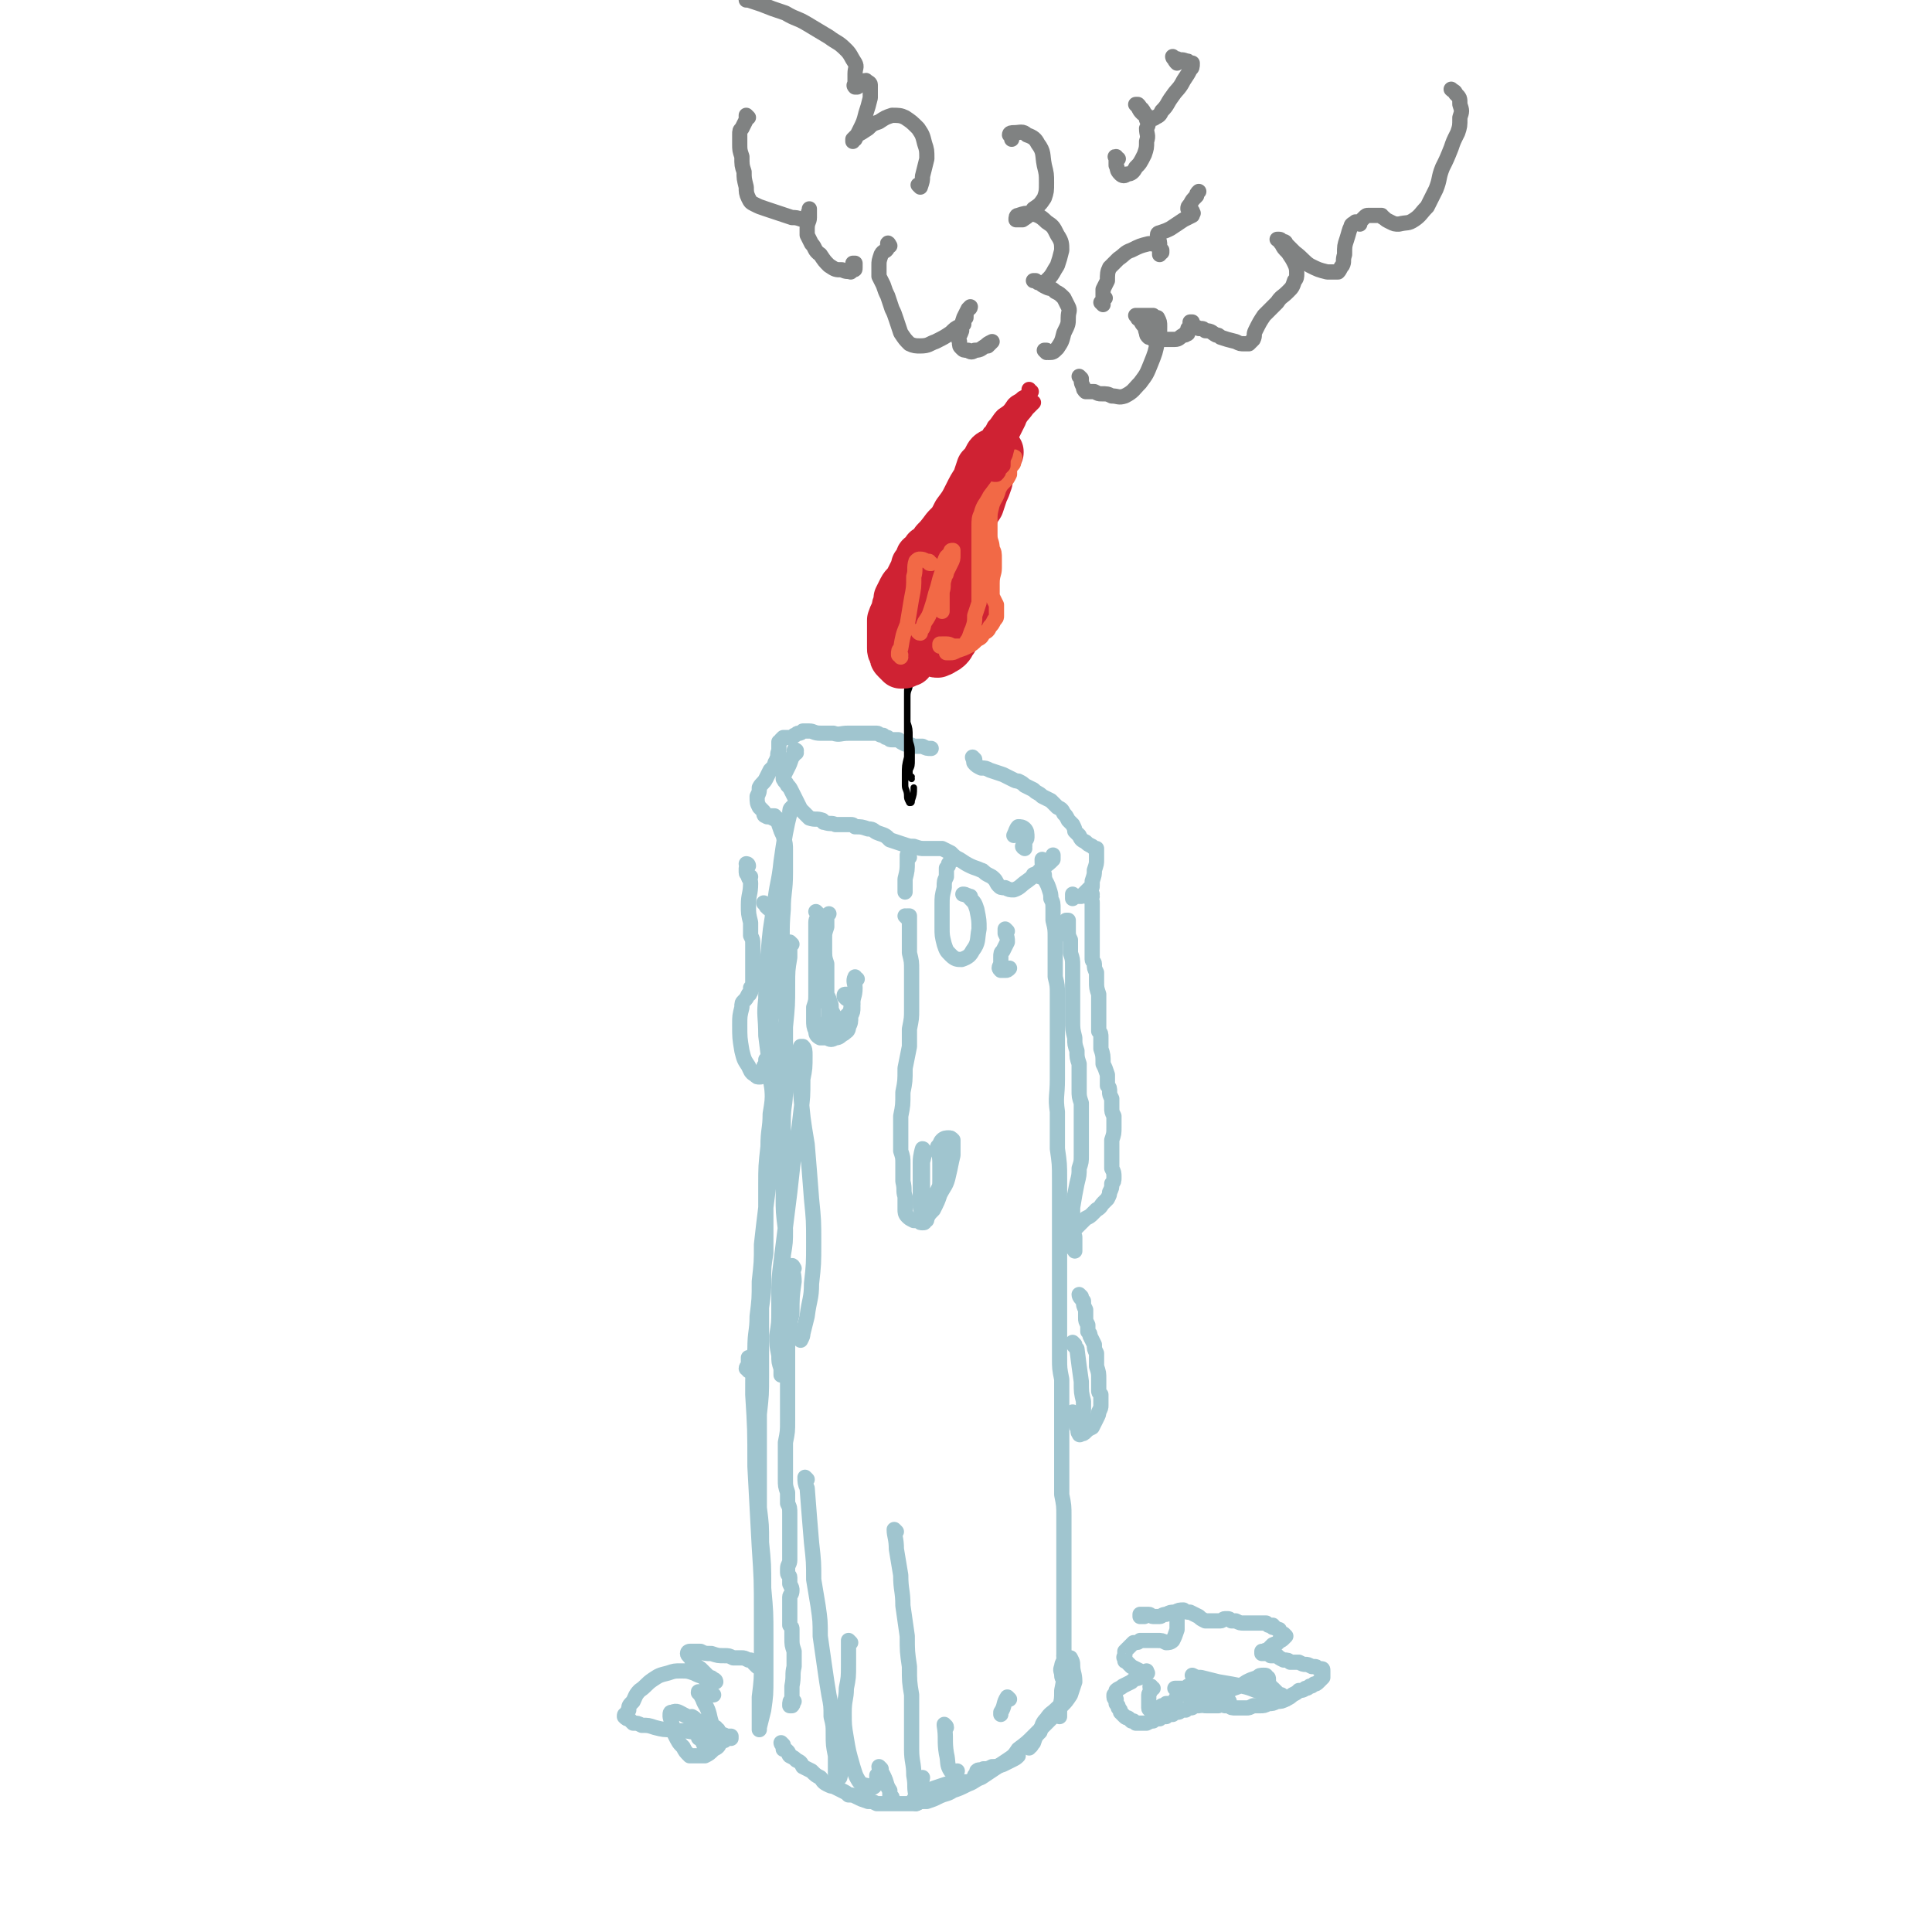 <svg viewBox='0 0 888 888' version='1.1' xmlns='http://www.w3.org/2000/svg' xmlns:xlink='http://www.w3.org/1999/xlink'><g fill='none' stroke='rgb(160,197,207)' stroke-width='7' stroke-linecap='round' stroke-linejoin='round'><path d='M352,416c-1,-1 -1,-1 -1,-1 0,0 0,0 1,1 0,0 0,1 1,1 0,1 0,0 1,1 0,0 0,0 1,0 0,2 0,2 0,4 0,5 0,5 0,10 -1,6 -1,6 -1,12 0,6 0,6 0,13 0,7 0,7 0,13 1,5 1,5 1,11 0,5 0,5 0,9 0,6 0,6 0,11 0,5 0,5 -1,11 0,7 -1,7 -1,15 -1,9 -1,9 -1,18 0,9 0,9 0,18 0,6 0,6 0,13 -1,6 -1,6 -1,12 0,6 0,6 -1,13 0,7 0,7 0,15 0,8 0,8 0,16 0,9 0,9 -1,18 0,8 0,8 0,16 0,7 0,7 0,13 0,7 0,7 0,14 1,8 1,8 1,16 1,10 1,10 1,21 1,11 1,11 1,22 0,10 0,10 0,19 0,8 0,8 -1,15 -1,4 -1,4 -2,8 0,0 0,1 0,1 0,-1 0,-2 0,-4 0,-5 0,-5 0,-11 1,-8 1,-8 1,-16 0,-11 0,-11 0,-22 0,-16 0,-16 -1,-31 -1,-19 -1,-19 -2,-37 0,-17 0,-17 -1,-33 0,-11 0,-11 1,-21 0,-8 1,-8 1,-15 1,-8 1,-8 1,-16 1,-9 1,-9 1,-17 1,-9 1,-9 2,-17 1,-8 1,-8 2,-15 0,-7 1,-7 1,-13 1,-6 1,-6 1,-12 0,-5 0,-5 -1,-10 0,-7 -1,-6 -1,-13 -1,-8 -1,-8 -2,-16 0,-9 -1,-9 0,-17 0,-10 0,-10 1,-20 1,-12 1,-12 3,-23 1,-10 2,-10 3,-20 1,-7 1,-7 2,-13 1,-5 1,-5 2,-9 0,-2 0,-2 1,-3 '/><path d='M480,396c0,0 -1,-1 -1,-1 0,2 0,4 1,7 0,3 1,3 2,6 1,3 1,3 1,5 1,2 1,2 1,5 0,2 0,2 0,5 1,4 1,4 1,8 0,5 0,5 0,9 0,4 0,4 0,9 1,4 1,4 1,8 0,4 0,4 0,8 0,4 0,4 0,8 0,5 0,5 0,10 0,6 0,6 0,13 0,8 -1,8 0,15 0,9 0,9 0,17 1,7 1,7 1,14 0,6 0,6 0,11 0,6 0,6 0,12 0,5 0,5 0,10 0,6 0,6 0,12 0,7 0,7 0,14 0,6 0,6 0,12 0,6 0,6 0,11 0,5 0,5 1,10 0,5 0,5 0,10 0,5 0,5 0,11 0,5 0,5 0,10 0,6 0,6 0,11 0,6 0,6 0,11 1,5 1,5 1,10 0,5 0,5 0,10 0,5 0,5 0,9 0,5 0,5 0,10 0,4 0,4 0,9 0,5 0,5 0,10 0,6 0,6 0,11 0,6 0,6 0,11 0,5 0,5 -1,10 0,4 0,4 -1,8 0,2 0,2 0,3 0,1 0,1 0,1 0,0 0,0 0,-1 0,-2 0,-2 0,-4 '/><path d='M360,802c0,0 -1,-1 -1,-1 0,0 0,1 1,1 0,0 0,0 0,1 0,0 0,0 0,0 0,1 0,1 0,1 1,0 1,0 2,1 1,1 0,1 1,2 2,1 2,1 3,2 2,1 2,1 3,3 2,1 2,1 4,2 2,2 2,2 4,3 1,1 1,2 3,3 2,1 2,1 3,1 2,1 2,1 4,2 2,1 2,1 3,2 2,0 2,0 4,1 2,1 2,1 5,2 2,0 2,0 4,1 2,0 2,0 4,0 2,0 2,0 5,0 2,0 2,0 4,0 2,0 2,0 5,0 2,-1 2,-1 5,-1 3,-1 3,-1 5,-2 4,-2 4,-1 7,-3 3,-1 3,-1 7,-3 3,-1 3,-2 6,-3 3,-2 3,-2 6,-4 3,-2 3,-2 6,-4 3,-2 3,-2 5,-5 4,-3 4,-3 7,-6 3,-3 3,-3 7,-7 3,-3 3,-3 6,-7 2,-2 2,-2 4,-5 1,-3 1,-3 2,-6 0,-4 -1,-4 -1,-8 0,-1 0,-1 -1,-3 '/><path d='M344,398c0,0 0,-1 -1,-1 0,0 1,0 1,1 0,0 -1,0 -1,1 0,1 0,1 0,2 0,1 1,1 1,1 0,1 1,1 1,1 0,0 0,0 0,0 0,0 -1,-1 -1,0 0,1 1,1 1,3 0,5 -1,5 -1,10 0,4 0,4 1,8 0,3 0,3 0,6 1,2 1,2 1,4 0,2 0,2 0,3 0,3 0,3 0,5 0,2 0,2 0,4 0,2 0,2 0,4 0,2 0,2 0,3 0,1 0,1 -1,1 0,1 0,1 0,2 -1,1 0,1 -1,1 -1,2 -1,2 -2,3 -1,1 -1,1 -1,3 -1,4 -1,4 -1,8 0,6 0,6 1,12 1,4 1,4 3,7 1,2 1,3 3,4 1,1 1,1 2,1 1,0 1,0 1,-1 1,-1 1,-1 1,-3 0,-1 0,-1 1,-2 0,-1 0,-1 0,-2 1,-1 1,-1 2,-2 '/><path d='M376,420c0,0 -1,-1 -1,-1 0,0 1,1 1,1 0,2 -1,2 -1,4 0,3 0,3 0,6 0,4 0,4 0,8 0,4 0,4 0,7 0,3 0,3 0,6 0,3 0,3 0,6 0,3 0,3 -1,6 0,3 0,3 0,6 0,2 0,3 1,5 0,1 0,2 2,3 1,0 2,0 3,0 2,1 2,1 4,0 2,0 2,-1 4,-2 1,-1 2,-1 2,-3 1,-2 1,-2 1,-5 1,-2 1,-2 1,-4 0,-2 0,-2 -1,-3 0,-1 0,-1 -1,-2 0,-1 -1,-1 -1,-1 -1,0 -1,0 -1,1 0,0 0,0 0,0 0,0 0,0 1,1 '/><path d='M417,422c0,0 -1,-1 -1,-1 0,0 0,0 1,1 0,0 0,0 0,0 0,-1 0,-1 0,-1 1,0 1,0 1,0 0,1 0,1 0,3 0,3 0,3 0,6 0,4 0,4 0,8 1,4 1,4 1,8 0,5 0,5 0,9 0,5 0,5 0,9 0,4 0,4 -1,9 0,4 0,4 0,8 -1,5 -1,5 -2,10 0,6 0,6 -1,11 0,6 0,6 -1,11 0,5 0,5 0,9 0,4 0,4 0,7 1,3 1,3 1,6 0,4 0,4 0,8 1,4 0,4 1,7 0,3 0,3 0,6 0,1 0,2 1,3 1,1 1,1 3,2 1,0 1,0 2,0 1,1 1,1 2,1 1,0 1,0 1,-1 1,0 1,0 1,-1 1,-2 1,-2 3,-4 2,-4 2,-4 3,-7 2,-4 3,-4 4,-9 1,-4 1,-5 2,-9 0,-3 0,-4 0,-7 -1,-1 -1,-1 -2,-1 -1,0 -2,0 -3,1 -1,1 -1,2 -1,3 -1,1 -1,1 -1,2 0,0 1,0 1,0 0,0 0,0 1,-1 '/><path d='M463,428c0,0 -1,-1 -1,-1 0,0 0,1 0,2 1,2 1,2 1,4 -1,2 -1,2 -2,4 -1,1 -1,1 -1,3 0,2 0,2 0,3 -1,2 -1,2 0,3 0,0 1,0 2,0 1,0 1,0 2,-1 '/><path d='M502,412c0,-1 -1,-1 -1,-1 0,-1 0,0 1,0 0,1 -1,1 -1,2 1,1 1,1 1,2 0,2 0,2 0,5 0,3 0,3 0,6 0,3 0,3 0,6 0,3 0,3 0,5 0,2 0,2 0,4 0,1 1,1 1,2 0,2 0,2 1,4 0,2 0,2 0,4 0,3 0,3 1,6 0,2 0,2 0,4 0,3 0,3 0,5 0,2 0,2 0,4 0,2 0,2 0,4 1,1 1,1 1,3 0,3 0,3 0,5 1,3 1,3 1,7 1,2 1,2 2,5 0,3 0,3 0,5 1,1 1,1 1,3 0,1 0,1 1,3 0,2 0,2 0,4 0,2 0,2 1,4 0,3 0,3 0,5 0,3 0,3 -1,6 0,2 0,2 0,4 0,2 0,2 0,3 0,1 0,1 0,3 0,1 0,1 0,3 1,2 1,2 1,4 0,2 0,2 -1,3 0,2 0,2 -1,4 0,1 0,1 -1,3 -1,1 -1,1 -2,2 -1,1 -1,2 -3,3 -1,1 -1,1 -2,2 -1,1 -1,1 -3,2 -1,1 -1,1 -3,3 -1,1 -1,1 -2,2 -1,0 -1,0 -2,1 0,0 0,0 -1,0 0,0 -1,0 -1,0 0,-1 0,-1 -1,-3 0,-1 0,-1 -1,-3 0,0 0,0 0,-1 0,0 0,0 0,0 1,1 1,1 1,1 1,0 1,0 2,0 '/><path d='M471,390c0,0 -1,-1 -1,-1 0,0 0,1 1,0 0,0 0,0 0,-1 0,-2 1,-2 1,-3 0,-2 0,-3 -1,-4 -1,-1 -2,-1 -3,-1 -1,1 -1,2 -2,4 '/><path d='M366,346c0,-1 -1,-1 -1,-1 0,-1 1,0 1,0 -1,2 -1,2 -2,3 -1,3 -1,3 -2,5 -1,2 -1,2 -2,4 0,0 0,0 0,0 0,0 0,0 0,0 0,1 0,1 0,1 1,2 1,1 2,3 1,1 1,1 2,3 1,2 1,2 2,4 1,2 1,2 2,4 2,2 2,2 4,4 3,1 3,0 6,1 1,1 0,1 1,1 3,1 3,0 5,1 1,0 1,0 2,0 3,0 3,0 5,0 1,0 1,0 2,1 3,0 3,0 6,1 3,0 2,1 5,2 3,1 3,1 5,3 3,1 3,1 6,2 3,1 3,1 5,1 3,1 3,1 5,1 2,0 2,0 4,0 2,0 2,0 4,0 2,1 2,1 4,2 2,2 2,2 4,3 3,2 3,2 5,3 2,1 3,1 5,2 1,0 1,1 3,2 2,1 2,1 3,2 1,1 1,2 2,3 1,1 1,1 3,1 2,1 2,1 4,1 3,-1 3,-2 6,-4 4,-3 4,-3 7,-6 3,-2 3,-2 5,-4 0,-1 0,-1 0,-2 '/><path d='M355,376c0,0 -1,-1 -1,-1 0,0 1,0 1,0 0,0 -1,0 -1,0 0,0 0,0 0,0 -1,0 -1,1 -2,0 -1,0 -1,-1 -1,-2 -1,-1 -1,-1 -2,-2 -1,-2 -1,-2 -1,-5 1,-2 1,-2 1,-4 1,-2 2,-2 3,-4 1,-2 1,-2 2,-4 1,-1 1,-1 2,-2 0,-2 1,-2 1,-3 1,-2 0,-2 1,-4 0,-2 0,-2 0,-4 1,0 1,-1 1,-1 1,-1 1,-1 1,-1 1,0 1,0 2,0 1,0 1,0 2,0 1,-1 1,-1 1,-1 1,0 1,-1 2,-1 1,0 1,0 2,-1 2,0 2,0 3,0 2,0 2,1 5,1 3,0 3,0 6,0 3,1 3,0 7,0 4,0 4,0 8,0 2,0 2,0 5,0 1,0 1,1 3,1 1,1 1,1 2,1 1,1 1,1 2,1 1,0 1,0 3,0 1,1 1,1 3,2 2,0 2,0 4,1 2,0 2,0 4,0 2,1 2,1 4,1 '/><path d='M448,349c0,0 -1,-1 -1,-1 0,0 0,1 1,1 0,1 -1,1 0,2 1,1 1,1 3,2 2,0 2,0 4,1 3,1 3,1 6,2 2,1 2,1 4,2 2,1 2,1 3,1 2,1 2,1 3,2 2,1 2,1 4,2 2,2 2,1 4,3 2,1 2,1 4,2 2,2 2,2 3,3 2,1 2,1 3,3 1,1 1,1 2,3 1,1 1,1 2,2 1,2 1,2 1,3 1,1 1,1 2,2 1,2 1,2 3,3 1,1 1,1 3,2 1,1 1,1 2,1 0,1 0,1 0,1 0,2 0,2 0,4 0,2 0,2 -1,5 0,2 0,2 -1,5 0,1 0,1 0,2 0,0 0,0 0,0 0,1 0,1 -1,1 -1,1 -1,1 -2,2 -1,1 -1,1 -2,2 -1,0 -1,0 -3,0 0,0 0,0 -1,1 0,0 0,0 0,0 0,0 0,0 0,-1 0,0 0,0 0,0 0,0 0,0 0,0 0,0 0,0 0,0 0,0 0,0 0,0 0,-1 0,-1 0,-1 '/><path d='M478,403c0,0 -1,-1 -1,-1 -1,0 -1,0 -1,0 0,0 -1,0 -1,0 0,0 1,0 1,0 '/><path d='M418,394c0,0 -1,-1 -1,-1 0,1 0,1 0,3 0,4 0,4 -1,8 0,3 0,3 0,6 '/><path d='M439,395c0,0 -1,-1 -1,-1 -1,0 -1,1 -1,1 0,1 0,1 -1,2 0,1 0,1 -1,2 0,2 0,2 0,4 -1,2 -1,2 -1,5 -1,4 -1,4 -1,8 0,5 0,5 0,10 0,4 0,4 1,8 1,3 1,3 3,5 2,2 3,2 5,2 3,-1 4,-2 5,-4 3,-4 2,-5 3,-10 0,-4 0,-4 -1,-9 -1,-3 -1,-3 -3,-5 -1,-2 -1,-1 -3,-2 0,0 -1,0 0,0 0,0 1,0 2,1 1,0 1,0 1,0 '/><path d='M497,596c0,0 -1,-1 -1,-1 0,1 1,2 2,3 0,2 0,2 1,4 0,2 0,2 0,4 0,1 0,1 1,3 0,1 0,1 0,3 1,1 1,1 1,2 1,2 1,2 2,4 0,2 0,2 1,4 0,3 0,3 0,6 1,3 1,3 1,6 0,2 0,2 0,5 0,1 0,1 1,2 0,2 0,2 0,3 0,1 0,1 0,2 0,1 0,1 -1,3 0,1 0,1 -1,3 -1,2 -1,2 -2,4 -2,1 -2,1 -3,2 -1,1 -1,1 -2,1 0,0 -1,1 -1,0 -1,-1 0,-1 -1,-3 -1,-2 -1,-3 -2,-5 0,-1 0,-1 0,-2 0,0 0,0 0,0 0,1 0,1 1,1 '/><path d='M345,625c0,0 -1,-1 -1,-1 0,1 0,2 0,3 0,1 -1,1 -1,2 0,0 1,0 1,1 '/><path d='M526,743c0,0 0,0 -1,-1 0,0 1,1 1,1 0,0 -1,0 -1,0 0,0 0,0 -1,0 0,0 0,0 0,0 0,-1 0,-1 0,-1 1,0 1,0 2,0 1,0 1,0 2,0 1,0 1,1 2,1 1,0 1,0 3,0 1,0 1,-1 3,-1 2,-1 2,-1 4,-1 2,-1 2,-1 4,-1 1,1 1,1 3,1 2,1 2,1 4,2 1,1 1,1 3,2 2,0 2,0 3,0 2,0 2,0 4,0 1,0 1,-1 2,-1 1,0 1,0 1,0 1,0 1,0 2,1 1,0 1,0 2,0 2,1 2,1 4,1 2,0 2,0 4,0 1,0 1,0 3,0 1,0 1,0 3,0 0,0 0,0 1,1 1,0 1,0 2,0 0,0 0,0 0,0 0,1 0,1 0,1 1,0 1,0 1,0 1,1 1,1 2,1 0,1 0,1 1,2 1,0 1,0 1,0 1,1 1,1 1,1 0,0 0,0 0,0 0,0 0,0 -1,1 -1,1 -1,1 -2,1 -1,2 -1,1 -3,2 -1,1 -1,1 -2,2 -1,1 -1,0 -2,1 0,0 0,0 0,0 -1,0 -1,0 -1,0 0,0 0,0 0,0 0,0 0,0 0,1 1,0 1,0 1,0 1,0 1,0 1,0 1,0 1,0 2,1 1,0 1,0 3,0 1,1 1,1 3,2 2,0 2,0 3,1 2,0 2,0 4,0 2,1 2,1 3,1 1,0 1,0 3,1 1,0 1,0 1,0 1,0 1,0 2,1 0,0 0,0 1,0 0,0 0,0 0,0 1,0 1,0 1,1 0,1 0,1 0,2 0,0 0,1 0,1 -1,1 -1,1 -2,2 -1,1 -1,1 -2,1 -1,1 -1,1 -2,1 -1,1 -1,1 -2,1 -1,1 -2,1 -3,1 -1,1 -1,1 -3,2 -1,1 -1,1 -3,2 -2,1 -2,1 -4,1 -2,1 -2,1 -4,1 -2,1 -2,1 -4,1 -2,0 -2,0 -3,0 -2,1 -2,1 -3,1 -2,0 -2,0 -3,0 -1,0 -1,0 -2,0 -2,0 -2,0 -3,-1 -1,0 -1,0 -2,0 -2,-1 -2,-1 -3,-1 -1,0 -1,0 -3,0 -1,0 -1,0 -3,0 -1,0 -1,0 -3,1 -1,0 -1,0 -2,0 -1,1 -1,1 -2,1 -1,0 -1,0 -2,1 -1,0 -1,0 -2,0 -1,1 -1,1 -2,1 -1,0 -1,0 -2,1 -2,0 -2,0 -3,1 -2,0 -2,0 -3,1 -2,0 -2,0 -3,1 -1,0 -1,0 -3,1 -1,0 -1,0 -2,0 -1,0 -1,0 -1,0 -1,0 -1,0 -2,0 0,0 0,0 -1,-1 0,0 0,0 -1,0 -1,-1 -1,-1 -1,-1 -1,-1 -1,0 -2,-1 -1,-1 -1,-1 -2,-2 0,-1 0,-1 -1,-2 0,-1 0,-1 -1,-2 0,0 0,0 0,-1 0,0 0,0 0,-1 0,0 -1,0 -1,-1 0,0 0,0 0,-1 1,-1 1,-1 1,-2 1,-1 2,-1 3,-2 2,-1 2,-1 4,-2 2,-2 2,-1 4,-2 1,-1 1,-1 3,-2 0,0 0,0 0,0 0,0 0,0 0,0 1,0 0,0 0,-1 0,0 0,1 0,1 0,0 0,0 0,0 0,0 0,0 0,0 -1,0 -1,0 -2,0 -1,0 -1,0 -1,-1 -2,-1 -2,-1 -4,-2 -1,-1 -1,-1 -2,-2 -1,-1 -1,0 -1,-1 0,-1 -1,-1 0,-2 0,-1 0,-1 0,-2 1,-1 1,-1 2,-2 1,-1 1,-1 2,-2 2,0 2,0 3,-1 2,0 2,0 4,0 2,0 2,0 4,0 2,0 2,0 4,1 1,0 2,0 3,-1 1,-2 1,-2 2,-5 0,-2 0,-2 0,-5 '/><path d='M348,766c-1,-1 -1,-1 -1,-1 -1,-1 0,0 0,0 0,0 0,0 0,-1 -1,0 -1,0 -2,-1 -1,0 -1,0 -1,0 -2,-1 -2,-1 -3,-1 -2,0 -2,0 -4,0 -2,-1 -2,-1 -4,-1 -3,0 -3,0 -6,-1 -3,0 -3,0 -5,-1 -3,0 -3,0 -5,0 0,0 -1,0 -1,1 0,1 1,1 2,3 1,2 1,2 4,4 2,2 2,2 4,4 1,0 1,0 2,1 1,0 1,1 1,1 0,0 0,0 0,0 -1,0 -1,0 -1,0 -2,0 -2,0 -3,-1 -1,0 -1,0 -1,-1 -3,-1 -3,-1 -5,-2 -3,-1 -3,-1 -6,-1 -3,0 -3,0 -6,1 -4,1 -4,1 -7,3 -3,2 -3,3 -6,5 -2,2 -2,3 -3,5 -2,2 -2,2 -2,4 -1,1 -1,1 -1,2 -1,0 -1,0 -1,1 1,1 1,1 2,1 1,1 1,1 2,2 2,0 2,0 4,1 3,0 3,0 6,1 4,1 4,1 8,1 4,1 4,0 9,1 3,0 3,0 6,0 3,1 3,1 6,1 2,0 2,0 4,1 1,0 1,0 2,0 0,1 0,1 0,1 0,0 0,0 0,0 0,0 0,0 0,0 '/></g>
<g fill='none' stroke='rgb(0,0,0)' stroke-width='3' stroke-linecap='round' stroke-linejoin='round'><path d='M419,358c0,0 -1,-1 -1,-1 0,0 1,0 1,0 0,0 0,0 0,0 0,0 0,0 0,0 0,0 0,0 0,0 0,0 0,0 -1,0 0,0 0,0 0,0 0,0 0,0 0,0 0,-1 0,-1 0,-3 1,-2 1,-2 1,-5 0,-2 0,-2 0,-4 0,-3 -1,-3 -1,-6 0,-4 0,-4 -1,-7 0,-4 0,-4 0,-7 0,-3 0,-3 0,-5 0,-3 1,-3 1,-5 1,-4 1,-4 2,-7 1,-4 1,-4 1,-7 1,-4 0,-4 1,-8 0,-3 0,-3 1,-5 0,-1 0,-1 0,-2 1,-3 1,-3 2,-6 1,-3 1,-3 2,-6 1,-2 1,-2 3,-4 0,-2 0,-2 1,-3 0,0 0,0 1,-1 0,0 0,1 0,1 -1,1 -1,1 -2,3 -1,1 -1,1 -2,3 0,1 -1,1 -1,2 -1,2 -1,2 -1,4 -1,3 -1,3 -2,6 -1,3 -1,3 -2,6 -1,4 -1,4 -2,8 -1,3 -1,3 -2,7 0,3 0,3 0,7 -1,3 -1,3 -1,6 0,3 0,3 0,7 0,3 0,3 0,7 0,4 0,4 0,7 0,4 0,4 0,8 -1,4 -1,4 -1,8 0,2 0,2 0,5 0,2 1,2 1,5 0,1 0,1 1,3 0,0 0,0 0,0 1,0 1,0 1,-1 1,-3 1,-3 1,-6 '/></g>
<g fill='none' stroke='rgb(207,34,51)' stroke-width='23' stroke-linecap='round' stroke-linejoin='round'><path d='M418,304c-1,0 -1,-1 -1,-1 0,0 0,0 0,1 0,0 0,0 0,0 0,0 0,0 -1,0 0,1 0,1 -1,1 0,0 0,0 0,0 -1,0 -1,0 -1,0 -1,-1 -1,-1 -2,-2 -1,-1 -1,-1 -1,-3 -1,-1 -1,-1 -1,-2 0,-1 0,-1 0,-2 0,-3 0,-3 0,-5 0,-3 0,-3 0,-6 1,-3 1,-2 2,-5 0,-2 1,-2 1,-5 1,-2 1,-2 2,-4 1,-2 2,-2 3,-4 1,-2 1,-2 2,-4 1,-2 1,-2 1,-3 1,-1 1,-1 2,-3 0,-1 0,-1 1,-1 1,-2 1,-1 2,-3 2,-1 2,-1 4,-4 2,-2 2,-2 5,-6 3,-3 3,-3 5,-7 3,-4 3,-4 5,-8 2,-4 2,-4 4,-7 1,-3 1,-3 2,-6 2,-2 2,-2 3,-4 1,-2 1,-2 3,-3 1,0 1,0 2,0 0,0 0,-1 0,0 0,0 0,0 0,0 -1,0 -1,0 -2,1 0,1 0,1 -1,2 -1,1 -1,1 -1,2 -1,1 0,1 -1,3 0,2 0,2 0,5 -1,3 -1,3 -2,5 -1,3 -1,3 -2,6 -2,3 -2,3 -3,6 -1,3 -1,3 -2,6 -1,2 -1,2 -2,5 0,2 0,3 -1,5 0,2 0,2 -1,5 -1,1 -1,1 -1,2 0,1 0,1 0,2 -1,2 -1,2 -1,4 1,2 0,2 1,4 1,3 2,2 3,4 1,2 1,2 1,3 1,1 1,1 1,3 0,1 0,1 -1,3 0,1 0,1 -1,3 -1,2 -2,2 -3,3 -1,2 -1,2 -2,4 -1,1 -1,2 -2,3 -1,1 -1,1 -3,2 -1,1 -1,0 -2,1 -1,0 -1,0 -3,-1 -1,0 -1,0 -3,-1 -2,-1 -2,-1 -4,-2 0,-1 0,-1 -1,-2 0,-1 0,-1 0,-1 0,0 0,0 0,0 1,-1 1,-1 2,-1 2,-2 2,-2 3,-5 3,-3 3,-3 6,-7 2,-3 2,-3 4,-6 0,0 0,-1 1,-1 0,0 0,0 0,-1 '/></g>
<g fill='none' stroke='rgb(242,105,70)' stroke-width='7' stroke-linecap='round' stroke-linejoin='round'><path d='M423,291c-1,0 -1,-1 -1,-1 0,0 0,0 0,0 0,1 0,0 0,0 1,0 1,0 1,0 2,-2 1,-2 2,-4 2,-3 2,-3 3,-6 1,-3 1,-3 2,-7 1,-3 1,-3 2,-7 1,-3 1,-3 2,-6 0,-2 0,-2 1,-4 1,-1 1,-1 2,-2 0,-1 0,-1 1,-1 0,0 0,1 0,2 0,2 0,2 -1,4 -1,2 -1,2 -2,4 0,2 -1,1 -1,3 -1,3 0,3 -1,6 0,5 0,5 0,9 '/><path d='M433,297c0,0 -1,-1 -1,-1 0,0 0,0 0,1 0,0 0,0 0,0 0,-1 0,-1 1,-1 1,0 1,0 2,0 2,0 2,1 4,1 2,0 2,0 4,0 1,-1 1,-2 2,-3 1,-2 1,-3 2,-5 1,-3 1,-3 1,-6 1,-3 1,-3 2,-6 0,-2 0,-2 0,-5 0,-2 0,-2 0,-4 0,-1 0,-1 0,-3 0,-2 0,-2 0,-4 0,-2 0,-2 0,-4 0,-2 0,-2 0,-4 0,-3 0,-3 0,-6 0,-2 0,-3 0,-5 0,-3 0,-4 1,-6 1,-4 2,-4 4,-8 3,-4 3,-4 6,-8 2,-3 2,-3 4,-6 1,-1 1,-1 1,-3 0,0 1,-1 0,-1 0,0 0,0 0,0 -1,0 -1,0 -1,1 -1,1 -1,1 -1,2 0,1 0,1 0,1 0,1 0,1 0,2 0,1 0,2 0,2 -1,2 -1,2 -2,3 -2,2 -2,2 -3,4 -1,4 -2,4 -3,7 -1,4 -1,4 -1,7 0,4 0,4 0,7 0,3 1,3 1,6 1,2 1,2 1,5 0,2 0,2 0,4 0,3 -1,3 -1,7 0,3 0,3 0,6 1,2 1,2 2,4 0,1 0,1 0,3 0,1 0,1 0,2 0,1 0,1 -1,2 -1,2 -1,2 -2,3 -1,2 -1,2 -3,3 -1,2 -1,2 -3,3 -2,2 -2,2 -4,3 -2,1 -2,1 -5,2 -2,1 -2,1 -3,1 -1,0 -1,0 -2,0 0,0 0,0 0,0 '/><path d='M414,302c0,-1 -1,-1 -1,-1 0,0 1,0 1,0 -1,0 -1,0 -1,0 0,-2 0,-2 1,-3 1,-6 1,-6 3,-11 1,-6 1,-6 2,-12 1,-5 1,-5 1,-10 1,-3 0,-4 1,-7 1,-1 1,-1 2,-1 2,0 2,1 4,1 0,1 0,1 1,1 '/></g>
<g fill='none' stroke='rgb(160,197,207)' stroke-width='7' stroke-linecap='round' stroke-linejoin='round'><path d='M394,450c-1,0 -1,-1 -1,-1 -1,2 0,3 0,5 0,4 -1,4 -1,7 -1,2 -1,2 -1,4 -1,1 -1,1 -2,2 -1,1 -1,1 -2,2 -1,1 0,1 -1,2 0,0 -1,0 -1,0 0,0 0,0 0,0 -1,-1 -1,-1 -1,-2 0,-1 -1,-1 -1,-3 -1,-2 -1,-2 -1,-4 -1,-3 -1,-3 -2,-5 -1,-3 -1,-3 -2,-6 0,-4 0,-4 -1,-8 0,-4 0,-4 0,-9 0,-3 1,-3 2,-6 0,-3 0,-3 1,-6 0,-1 0,-1 1,-2 0,0 0,0 0,0 0,0 0,0 0,0 -1,1 -1,1 -1,2 0,2 0,2 0,4 -1,3 -1,3 -1,5 0,2 0,2 0,5 0,4 0,4 1,7 0,4 0,4 0,8 0,4 0,4 0,8 1,3 1,3 1,6 0,3 0,3 -1,5 0,1 0,1 0,2 '/><path d='M357,376c-1,0 -1,-1 -1,-1 -1,0 0,0 0,0 0,0 0,0 0,0 0,0 0,1 0,1 1,2 2,1 2,3 1,3 1,3 2,5 1,4 1,4 1,7 0,5 0,5 0,10 0,9 -1,9 -1,17 -1,11 0,11 -1,22 -1,10 -1,10 -3,20 -1,5 -1,5 -2,11 0,1 0,2 0,3 '/><path d='M364,434c0,0 0,0 -1,-1 0,0 1,1 1,1 0,0 -1,0 -1,1 0,2 0,2 0,5 -1,6 -1,6 -1,13 0,9 0,9 -1,19 0,8 0,8 0,16 0,7 0,7 0,13 0,7 -1,7 -1,14 0,8 0,8 0,16 0,9 0,10 0,19 0,7 0,7 1,15 0,6 0,6 -1,12 0,6 0,6 -1,12 0,7 0,7 -1,13 0,6 0,6 -1,12 0,4 0,4 1,9 0,3 0,3 1,6 0,1 0,1 0,3 0,0 0,0 0,0 0,-1 0,-2 0,-3 0,-7 -1,-7 -1,-14 0,-9 0,-9 0,-18 0,-9 0,-9 1,-17 1,-8 1,-8 2,-16 1,-8 1,-8 2,-16 1,-9 1,-9 2,-18 2,-9 2,-9 3,-18 1,-8 1,-8 1,-16 1,-5 1,-5 1,-11 0,-2 0,-3 -1,-4 0,0 -1,0 -1,0 -1,3 -1,3 0,6 0,8 0,8 0,15 1,12 1,12 3,24 1,12 1,12 2,25 1,10 1,10 1,20 0,10 0,10 -1,19 0,7 -1,7 -2,15 -1,4 -1,4 -2,8 0,1 0,1 -1,3 '/><path d='M365,583c0,0 -1,-2 -1,-1 0,2 1,3 1,7 -1,7 -1,7 -1,15 -1,4 -1,4 -1,9 -1,3 -1,3 -1,6 0,4 0,4 0,7 0,4 0,4 0,7 0,5 0,5 0,9 0,5 0,5 0,11 0,5 0,5 -1,10 0,5 0,5 0,9 0,4 0,4 0,8 0,3 0,3 1,6 0,3 0,3 0,5 1,2 1,2 1,5 0,3 0,3 0,6 0,3 0,3 0,7 0,4 0,4 0,8 0,2 -1,2 -1,4 0,1 0,1 0,2 0,1 1,1 1,2 0,2 0,2 0,3 1,2 1,2 1,3 0,2 -1,2 -1,3 0,3 0,3 0,5 0,2 0,2 0,4 0,2 0,2 0,4 1,1 1,1 1,2 0,1 0,1 0,2 0,1 0,1 0,2 0,3 0,3 1,6 0,3 0,3 0,7 -1,4 0,4 -1,9 0,3 0,3 0,6 -1,1 -1,1 -1,3 0,0 0,0 0,0 0,0 1,0 1,0 1,-1 0,-1 1,-2 '/><path d='M371,680c0,0 -1,-1 -1,-1 0,2 0,3 1,5 1,13 1,13 2,25 1,9 1,9 1,17 1,6 1,6 2,12 1,7 1,7 1,14 1,7 1,7 2,14 1,7 1,7 2,13 1,5 1,5 1,10 1,4 1,4 1,8 0,5 0,5 1,10 0,4 0,4 0,8 0,1 0,2 1,3 0,0 1,-1 1,-1 1,-4 1,-4 1,-8 0,-6 0,-6 0,-12 0,-4 0,-3 -1,-7 '/><path d='M391,755c0,0 -1,-1 -1,-1 0,0 0,0 0,1 0,5 0,5 0,10 0,6 0,6 -1,11 0,5 -1,5 -1,11 0,6 0,6 1,12 1,6 1,6 3,13 1,3 1,4 3,7 2,2 2,1 4,2 1,1 2,1 3,0 1,-1 0,-2 1,-3 0,-1 0,-1 0,-2 '/><path d='M405,813c0,0 -1,-1 -1,-1 0,1 1,2 2,4 2,4 1,4 3,7 0,1 0,1 0,3 0,0 0,0 1,0 0,0 0,0 0,0 '/><path d='M421,828c0,0 0,-1 -1,-1 0,0 1,0 1,1 0,0 0,1 0,1 1,0 1,-1 2,-2 1,-1 1,-2 3,-3 1,-1 1,-1 3,-2 3,-1 3,-1 6,-2 2,0 2,0 5,-1 2,0 2,0 4,0 1,0 1,0 3,-1 1,-1 1,-1 1,-2 1,-1 1,-1 1,-2 1,-1 1,0 3,-1 2,0 2,0 4,-1 2,0 2,0 5,-1 2,-1 2,-1 4,-2 2,-1 2,-1 3,-2 '/><path d='M412,704c0,0 -1,-1 -1,-1 0,3 1,4 1,9 1,6 1,6 2,12 0,7 1,7 1,14 1,7 1,7 2,14 0,7 0,7 1,14 0,7 0,7 1,13 0,6 0,6 0,11 0,7 0,7 0,14 0,6 1,6 1,12 1,5 0,5 1,9 0,2 0,2 1,3 0,1 1,0 1,-1 1,-4 0,-5 1,-10 '/><path d='M435,794c0,-1 -1,-1 -1,-1 0,-1 0,0 0,0 1,6 0,7 1,13 1,4 0,5 2,8 1,1 1,0 3,0 '/><path d='M464,781c0,0 -1,-1 -1,-1 -2,3 -1,4 -3,7 0,1 0,1 0,1 '/><path d='M490,762c0,0 -1,-1 -1,-1 0,0 1,0 1,1 -1,2 -2,2 -2,4 -1,2 0,2 0,4 0,2 1,1 1,3 0,2 0,2 0,5 0,2 0,2 -1,4 0,2 -1,2 -2,3 -3,3 -3,2 -5,5 -2,2 -2,3 -3,6 -2,2 -2,2 -3,5 -1,1 -1,2 -2,2 0,1 0,0 0,-1 '/><path d='M491,424c0,0 0,-1 -1,-1 0,0 1,0 1,0 0,2 0,2 0,4 0,3 0,3 1,5 0,3 0,3 0,6 1,3 1,3 1,6 0,4 0,4 0,8 0,4 0,4 0,8 0,4 0,4 0,9 0,4 0,4 1,8 0,3 0,3 1,6 0,3 0,3 1,6 0,3 0,3 0,6 0,3 0,3 0,6 0,3 0,3 1,6 0,2 0,2 0,5 0,3 0,3 0,6 0,2 0,2 0,5 0,2 0,2 0,4 0,2 0,2 0,4 0,3 0,3 -1,6 0,3 0,3 -1,7 -1,5 -1,5 -2,11 0,4 0,4 0,9 -1,2 -1,2 -1,4 0,1 0,1 0,1 1,2 1,2 1,4 0,1 0,1 1,1 0,1 0,1 0,1 0,0 0,-1 0,-1 0,-3 0,-3 0,-5 0,-1 0,-1 -1,-2 '/><path d='M494,618c0,0 -1,-1 -1,-1 0,1 1,2 2,3 1,8 1,8 2,15 0,5 0,5 1,9 0,3 0,3 0,6 0,2 0,2 -1,3 0,0 0,1 0,0 0,-1 0,-1 0,-2 '/><path d='M432,528c0,0 -1,-1 -1,-1 0,0 0,1 0,2 1,3 1,3 1,7 0,3 0,3 0,6 0,3 0,3 -1,5 -1,2 -1,2 -2,4 -1,1 -1,1 -2,3 -1,1 -2,1 -3,2 0,0 -1,0 -1,-1 0,-4 0,-4 1,-8 0,-7 0,-7 0,-13 1,-3 1,-6 0,-6 0,0 -1,3 -1,6 0,7 0,7 0,14 0,3 0,3 0,6 '/><path d='M530,776c-1,0 -1,-1 -1,-1 -1,0 0,1 0,1 0,2 -1,2 -1,3 0,2 0,2 0,3 0,2 0,2 0,3 0,1 1,1 1,1 0,0 0,0 1,0 1,0 1,0 1,0 1,0 1,0 1,-1 1,0 1,0 2,-1 1,0 1,0 2,-1 2,0 2,0 3,0 1,-1 1,-2 2,-3 2,-1 2,-2 3,-3 1,-1 1,-1 2,-2 1,0 1,1 2,1 1,1 1,1 2,2 2,1 2,1 3,2 1,1 2,1 3,1 1,1 1,1 2,1 2,0 2,0 3,0 1,1 1,1 2,0 1,0 1,0 1,0 1,0 1,0 1,0 0,0 -1,0 -1,0 0,0 0,0 0,0 -1,1 -1,1 -2,1 -1,0 -1,0 -2,1 -1,0 -1,0 -3,0 -1,0 -1,0 -2,0 -2,0 -2,0 -4,-1 -1,-1 -1,-1 -3,-2 -2,-1 -2,-2 -4,-3 -1,-1 -1,-1 -3,-2 0,0 0,0 0,0 -1,0 -1,0 -1,0 0,0 0,0 0,0 0,0 0,0 0,0 0,0 0,0 0,0 0,0 0,0 1,0 0,0 0,0 1,0 1,0 1,0 3,0 2,0 2,0 4,1 2,0 2,0 4,0 2,0 2,0 4,0 3,0 3,1 5,0 3,0 3,0 5,-1 3,-1 3,-1 6,-3 2,-1 2,-1 5,-2 1,-1 1,-1 3,-1 1,0 1,0 1,1 1,0 1,0 1,1 0,0 0,1 0,1 0,1 0,1 1,2 0,1 0,1 1,1 1,1 1,1 2,2 1,1 1,1 2,1 1,1 1,1 1,1 1,0 0,0 1,0 0,0 0,0 0,0 0,0 0,0 0,0 0,0 0,0 0,1 0,0 0,0 0,0 0,0 0,0 -1,0 -1,0 -1,0 -3,0 -3,-1 -3,-1 -6,-3 -5,-1 -5,-2 -10,-3 -5,-1 -5,-1 -11,-2 -4,-1 -4,-1 -8,-2 -2,0 -2,0 -4,-1 '/><path d='M330,795c0,0 -1,0 -1,-1 0,0 0,1 1,1 1,2 1,2 2,4 0,0 1,1 1,1 0,0 -1,0 -1,0 -3,-2 -3,-2 -5,-4 -3,-2 -3,-2 -6,-4 -3,-2 -3,-2 -7,-4 -2,-1 -3,-2 -5,-1 -1,0 -1,0 -1,2 1,4 1,4 2,8 2,4 2,4 4,6 1,2 1,2 3,4 1,0 2,0 3,0 2,0 2,0 4,0 2,-1 2,-1 4,-3 2,-1 2,-1 3,-3 1,-1 1,-1 1,-2 0,0 0,0 1,0 0,0 0,0 0,0 -1,0 -1,0 -1,0 -1,0 -1,0 -2,0 -2,-1 -2,-1 -4,-3 -2,-2 -2,-2 -4,-4 -2,-1 -2,-2 -4,-3 0,0 0,1 0,1 0,1 0,1 0,2 1,3 1,3 3,6 0,1 0,1 1,1 2,3 1,4 4,5 0,1 1,0 2,0 1,-3 0,-3 0,-6 0,-5 -1,-5 -2,-10 -1,-4 -2,-4 -3,-7 -1,-2 -1,-2 -2,-3 0,-1 0,0 1,0 2,0 2,0 4,1 1,0 1,0 2,0 '/></g>
<g fill='none' stroke='rgb(207,34,51)' stroke-width='7' stroke-linecap='round' stroke-linejoin='round'><path d='M452,206c0,0 -1,-1 -1,-1 0,0 0,0 0,0 0,1 0,1 0,1 0,0 0,0 0,0 0,0 0,0 0,0 1,0 1,0 1,0 0,-1 0,-1 1,-2 0,-1 1,-1 1,-2 1,-2 1,-2 1,-3 1,-1 1,-1 2,-3 2,-2 2,-3 4,-5 3,-2 3,-2 5,-5 2,-2 2,-1 4,-3 2,-1 2,-1 3,-2 0,-1 0,-1 0,-1 0,0 1,0 1,0 0,0 -1,0 -1,0 0,0 0,0 0,0 0,0 0,0 0,0 0,0 0,-1 0,-1 0,0 0,1 0,1 0,1 0,1 -1,2 -1,2 -1,2 -2,4 -1,2 -1,2 -2,3 -1,2 -1,2 -1,3 -1,2 -1,2 -2,3 0,2 -1,2 -1,3 -1,2 -1,2 -2,3 0,2 0,2 0,4 -1,2 -1,2 -1,5 0,1 0,1 -1,3 0,2 0,2 -1,3 0,1 0,1 -1,2 0,0 0,0 -1,0 0,0 0,0 0,0 0,0 0,0 0,0 1,0 1,0 1,0 1,-1 1,-1 1,-2 1,-1 1,-1 2,-2 0,-3 0,-3 1,-5 1,-4 1,-4 2,-7 2,-4 2,-4 4,-8 1,-3 2,-3 4,-6 1,-1 1,-1 3,-3 '/></g>
<g fill='none' stroke='rgb(128,130,130)' stroke-width='7' stroke-linecap='round' stroke-linejoin='round'><path d='M344,54c0,0 -1,-1 -1,-1 0,0 0,1 0,2 -1,2 -1,2 -2,4 -1,1 -1,1 -1,3 0,2 0,2 0,4 0,3 0,3 1,6 0,4 0,4 1,7 0,3 0,3 1,7 0,2 0,3 1,5 1,2 1,2 3,3 2,1 2,1 5,2 3,1 3,1 6,2 3,1 3,1 6,2 2,0 2,0 5,1 1,0 1,0 2,0 0,0 0,0 0,0 0,-1 0,-1 0,-2 1,-1 0,-1 1,-2 0,-1 0,-1 0,-1 0,0 0,0 0,0 0,2 0,2 0,4 0,2 -1,2 -1,5 0,1 0,1 0,3 1,2 1,2 2,4 2,2 1,3 4,5 2,3 2,3 4,5 3,2 3,2 6,2 2,1 3,1 5,0 1,0 1,0 1,-1 0,0 0,0 0,-1 0,0 0,0 0,-1 -1,0 -1,0 -1,0 0,0 0,0 0,0 0,1 0,1 0,1 0,1 1,1 0,2 0,0 0,0 -1,1 '/><path d='M409,113c0,0 -1,-2 -1,-1 0,0 0,1 0,2 -1,2 -2,1 -3,3 -1,3 -1,3 -1,5 0,2 0,2 0,5 1,2 1,2 2,4 1,3 1,3 2,5 1,3 1,3 2,6 1,2 1,2 2,5 1,3 1,3 2,6 2,3 2,3 4,5 2,1 3,1 5,1 4,0 4,-1 7,-2 4,-2 4,-2 7,-4 2,-2 2,-2 4,-3 1,0 1,0 1,-1 1,0 0,0 1,0 0,-2 0,-2 1,-3 0,-2 0,-2 1,-4 1,0 1,-1 1,-1 0,0 0,0 -1,1 -1,2 -1,2 -2,4 -1,3 -1,3 -1,6 -1,3 -2,3 -1,5 0,2 0,2 1,3 1,1 1,1 3,1 1,1 2,1 3,0 3,0 3,-1 5,-2 1,-1 1,-1 3,-2 0,0 0,0 0,0 -1,1 -1,1 -2,2 0,0 0,0 0,0 '/><path d='M481,162c0,0 -1,-1 -1,-1 0,0 1,0 1,0 -1,0 -1,0 -1,0 0,0 0,0 0,0 -1,0 -1,0 0,0 1,1 1,1 2,1 2,0 2,0 4,-2 2,-3 2,-3 3,-7 2,-4 2,-4 2,-7 0,-3 1,-3 0,-5 -1,-2 -1,-2 -2,-4 -2,-2 -2,-2 -4,-3 -2,-2 -2,-1 -4,-2 -2,-1 -2,-1 -3,-2 -1,0 -1,0 -2,-1 0,0 -1,0 -1,0 0,0 0,0 0,0 1,0 1,0 1,0 1,1 1,1 2,1 2,0 2,0 4,-2 2,-2 2,-3 4,-6 1,-3 1,-3 2,-7 0,-3 0,-4 -2,-7 -2,-4 -2,-4 -5,-6 -3,-3 -4,-3 -7,-4 -3,0 -3,0 -6,1 -1,0 -1,1 -1,2 0,0 0,0 1,0 1,0 1,0 2,0 3,-2 3,-2 5,-5 3,-2 3,-2 5,-5 1,-3 1,-3 1,-7 0,-4 0,-4 -1,-8 -1,-5 0,-6 -3,-10 -1,-2 -2,-3 -5,-4 -2,-2 -3,-1 -6,-1 -1,0 -2,0 -2,1 0,0 1,1 1,2 '/><path d='M497,174c0,0 -1,-1 -1,-1 0,0 0,0 1,1 0,0 0,0 0,0 0,0 0,0 0,0 0,0 0,0 0,1 0,1 0,1 1,3 0,1 0,1 1,2 1,0 1,0 2,0 1,0 1,0 2,0 2,1 2,1 3,1 3,0 3,0 5,1 3,0 3,1 6,0 4,-2 4,-3 7,-6 3,-4 3,-4 5,-9 2,-5 2,-5 3,-10 1,-3 1,-3 1,-7 0,-2 0,-2 -1,-4 -1,0 -1,0 -2,-1 -1,0 -1,0 -3,0 -1,0 -1,0 -2,0 -1,0 -1,0 -2,0 0,0 0,0 -1,0 0,0 1,0 1,1 0,1 0,0 1,1 1,2 1,2 2,3 1,1 0,1 1,3 0,1 0,1 1,2 0,0 1,0 2,1 2,0 2,0 4,0 3,0 3,0 6,0 2,0 2,-1 4,-2 1,0 1,0 1,-1 1,0 1,0 1,0 0,0 0,0 0,0 0,1 -1,0 -1,0 0,0 0,0 1,0 0,0 0,0 0,0 0,-1 0,-1 0,-2 1,-1 1,-1 1,-2 0,-1 0,-1 0,-1 0,0 0,0 0,0 0,0 0,0 1,0 0,1 0,1 1,2 1,1 1,0 2,1 0,0 0,0 0,0 1,0 1,0 1,0 1,0 1,0 2,1 3,0 3,1 5,2 1,0 1,0 2,1 3,1 3,1 7,2 2,1 2,1 4,1 1,0 2,0 2,0 1,-1 1,-1 2,-2 1,-2 0,-2 1,-4 2,-4 2,-4 4,-7 3,-3 3,-3 6,-6 2,-3 2,-2 5,-5 2,-2 2,-2 3,-5 1,-1 1,-2 1,-3 0,-2 0,-3 -1,-5 -1,-2 -1,-2 -3,-5 -2,-2 -2,-2 -3,-4 -1,-1 -1,-1 -1,-2 0,0 -1,0 -1,0 0,0 1,0 1,0 0,0 0,0 0,0 1,0 1,1 1,1 0,0 0,0 1,0 0,0 0,0 0,0 0,0 1,0 1,1 2,2 2,2 4,4 4,3 4,4 7,6 4,2 4,2 8,3 2,0 3,0 5,0 1,-1 1,-2 2,-3 1,-2 0,-2 1,-5 0,-4 0,-4 1,-7 1,-3 1,-4 2,-6 0,-1 1,-1 2,-2 0,0 0,0 1,0 0,0 0,0 1,0 0,0 0,1 0,1 0,0 0,0 0,0 0,0 0,0 0,-1 1,-1 1,-1 2,-2 1,-1 1,-1 2,-1 1,0 1,0 2,0 1,0 1,0 2,0 1,0 1,0 2,0 0,1 1,1 1,1 1,1 1,1 3,2 2,1 2,1 4,1 4,-1 4,0 7,-2 3,-2 3,-3 6,-6 2,-4 2,-4 4,-8 2,-5 1,-5 3,-10 2,-4 2,-4 4,-9 1,-3 1,-3 3,-7 1,-3 1,-3 1,-7 1,-3 1,-3 0,-6 0,-3 0,-3 -2,-5 0,-1 -1,-1 -2,-2 '/><path d='M507,140c0,0 0,0 -1,-1 0,0 1,0 1,0 0,0 0,0 0,-1 0,0 0,0 1,-1 0,0 0,0 0,0 0,0 0,0 0,0 -1,0 -1,0 -1,0 0,0 0,0 0,-1 0,-1 0,-1 0,-3 1,-2 1,-2 2,-4 0,-3 0,-4 1,-6 2,-2 2,-2 4,-4 3,-2 3,-3 6,-4 4,-2 4,-2 8,-3 2,0 2,0 4,1 1,1 1,1 2,2 0,0 0,0 0,0 0,1 0,1 0,1 -1,1 -1,0 -1,1 0,0 0,0 0,0 0,0 0,0 0,0 0,-1 0,-1 0,-1 0,-2 0,-2 0,-3 0,-2 0,-2 -1,-4 0,0 0,-1 0,-1 0,-1 1,-1 1,-1 3,-1 3,-1 5,-2 3,-2 3,-2 6,-4 2,-1 2,-1 4,-2 0,-1 0,-1 0,-1 1,0 0,0 0,-1 0,0 0,0 -1,0 0,0 0,0 -1,-1 0,-1 0,-1 1,-2 1,-2 1,-2 3,-4 0,-1 0,-1 1,-2 '/><path d='M514,73c-1,0 -1,-1 -1,-1 -1,0 0,0 0,1 0,0 0,0 0,0 0,1 0,1 0,3 1,2 0,2 2,4 1,1 2,1 3,0 2,0 3,-1 4,-3 2,-2 2,-2 4,-6 1,-3 1,-3 1,-6 1,-3 0,-3 0,-6 1,-2 1,-2 0,-4 0,-2 0,-2 -1,-3 -1,-2 -1,-2 -2,-2 0,-1 0,-1 -1,-2 -1,0 -1,0 -1,0 0,0 0,0 1,1 1,2 1,2 2,3 1,1 2,1 3,2 2,0 2,1 3,0 2,-1 2,-1 3,-3 3,-3 2,-3 5,-7 2,-3 3,-3 5,-7 2,-3 2,-3 3,-5 1,-1 1,-1 1,-3 0,0 0,0 -1,0 -1,-1 -1,-1 -2,-1 -2,-1 -2,0 -4,-1 0,0 -1,0 -1,0 -1,0 -1,-1 -1,-1 0,0 0,0 0,0 0,0 0,0 1,1 0,1 0,1 1,2 '/><path d='M423,86c0,0 -1,-1 -1,-1 0,0 0,0 1,1 0,0 0,0 0,0 0,0 0,0 0,0 0,0 0,0 0,0 1,-3 1,-3 1,-5 1,-4 1,-4 2,-8 0,-4 0,-4 -1,-7 -1,-4 -1,-4 -3,-7 -3,-3 -3,-3 -6,-5 -2,-1 -3,-1 -6,-1 -3,1 -3,1 -6,3 -3,1 -3,1 -5,3 -3,2 -3,2 -5,3 -1,1 -1,1 -2,2 0,0 0,0 0,1 0,0 0,0 0,0 0,-1 1,-1 1,-1 1,-2 1,-2 2,-4 2,-4 2,-4 3,-8 1,-3 1,-3 2,-7 0,-3 0,-3 0,-6 0,-1 -1,-1 -2,-2 -1,0 -1,1 -2,1 -1,0 -1,0 -2,1 0,0 0,0 0,1 -1,0 -1,0 -1,0 -1,-1 0,-1 0,-2 0,-2 0,-2 0,-4 0,-3 1,-3 0,-5 -2,-3 -2,-4 -4,-6 -4,-4 -4,-3 -8,-6 -5,-3 -5,-3 -10,-6 -5,-3 -5,-2 -10,-5 -6,-2 -6,-2 -11,-4 -3,-1 -3,-1 -6,-2 0,-1 -1,-1 -1,0 2,0 2,0 5,1 '/></g>
</svg>